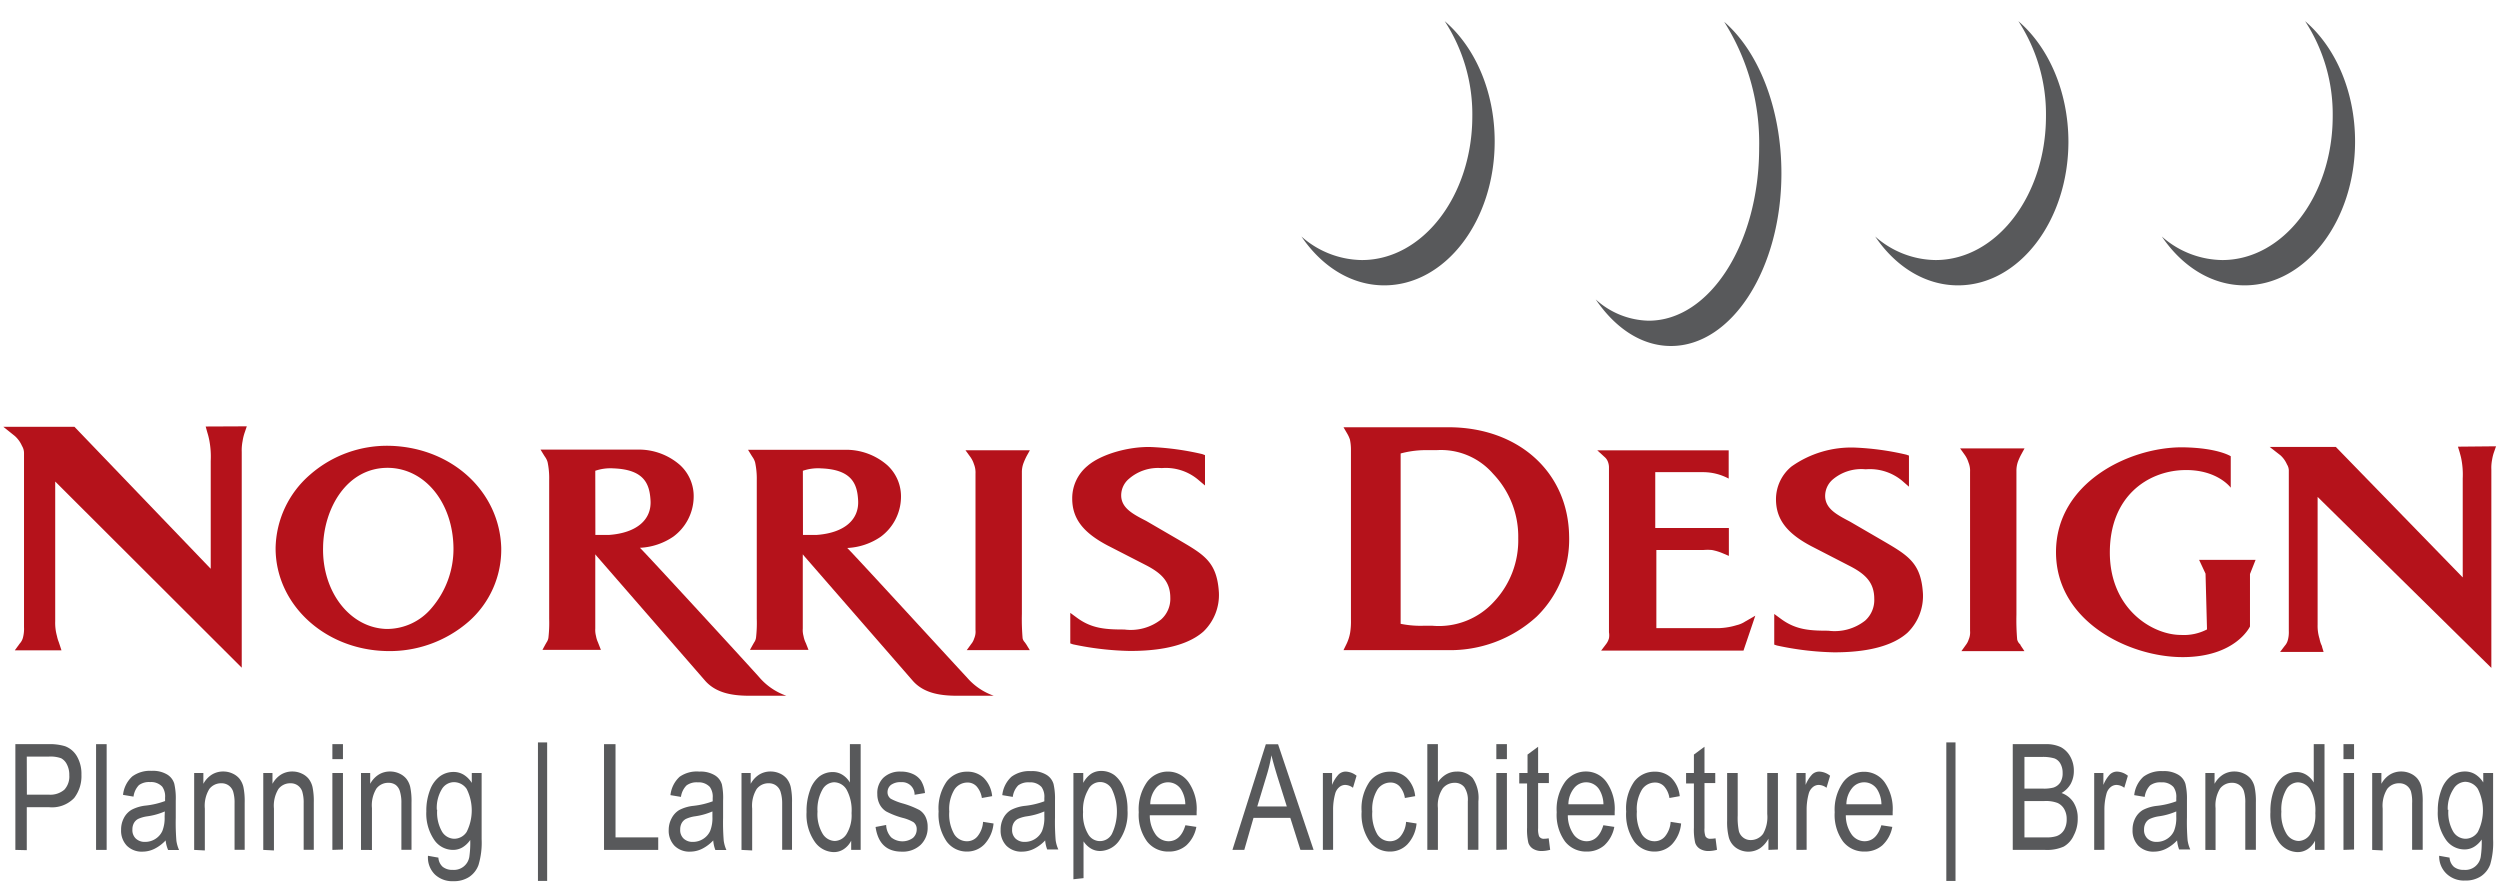 <?xml version="1.0" encoding="UTF-8"?>
<svg xmlns="http://www.w3.org/2000/svg" id="Layer_1" viewBox="0 0 271.68 97.33">
  <defs>
    <style>.cls-1{fill:#b5121b;}.cls-2{fill:#58595b;}</style>
  </defs>
  <title>norris-design</title>
  <path class="cls-1" d="M22.35,46.35l.19.68a7.38,7.38,0,0,1,.2.79,9.5,9.5,0,0,1,.16,2.28V61.81L8.09,46.38H.36l1.25,1a3.12,3.12,0,0,1,.78,1.08,1.49,1.49,0,0,1,.22.82V68.14a3.79,3.79,0,0,1-.11,1.13v0a1.49,1.49,0,0,1-.35.66l-.54.74H6.68l-.2-.61-.1-.3a3.81,3.81,0,0,1-.19-.64A5.31,5.31,0,0,1,6,67.52V52.33L26.27,72.56l0-23.45a5.21,5.21,0,0,1,.09-1.16,5.36,5.36,0,0,1,.25-1l.21-.62Z"></path>
  <path class="cls-1" d="M267.11,48.54l.19.62c.07.28.13.46.18.73a8.83,8.83,0,0,1,.15,2.1V62.75L253.84,48.57h-7.19l1.16.9a2.88,2.88,0,0,1,.72,1,1.29,1.29,0,0,1,.2.74V68.57a3.22,3.22,0,0,1-.11,1v0h0a1.45,1.45,0,0,1-.33.61l-.51.67h4.73l-.17-.56c0-.1-.07-.19-.1-.28a3,3,0,0,1-.17-.59,4.64,4.64,0,0,1-.21-1.51V54l18.88,18.58,0-21.55a4.67,4.67,0,0,1,.08-1.07,5,5,0,0,1,.23-.89l.2-.57Z"></path>
  <path class="cls-1" d="M42.48,48.45a12.7,12.7,0,0,0-8.78,3.13,10.78,10.78,0,0,0-3.75,8c0,6.05,5.26,11,12,11.17a13.08,13.08,0,0,0,9-3.22,10.41,10.41,0,0,0,3.52-8C54.29,53.44,49.16,48.68,42.48,48.45ZM42,68.35c-3.94-.11-7-4-6.89-8.87.06-4.23,2.58-8.7,7.11-8.64,4,.08,7,3.82,7.06,8.7a9.88,9.88,0,0,1-2.39,6.55A6.33,6.33,0,0,1,42,68.35Z"></path>
  <path class="cls-1" d="M81.54,75.61h3.92a6.85,6.85,0,0,1-2.94-2C82,73,70,59.93,69.54,59.53a7,7,0,0,0,3.64-1.22,5.43,5.43,0,0,0,2.2-4.19,4.58,4.58,0,0,0-1.49-3.59,6.79,6.79,0,0,0-4.62-1.67H58.74l.38.62.11.17a1.77,1.77,0,0,1,.28.58,8.46,8.46,0,0,1,.17,1.93V67.24a14.27,14.27,0,0,1-.08,2.05v0a1.19,1.19,0,0,1-.21.53l-.11.19-.33.61h6.35l-.22-.56-.1-.26a2.73,2.73,0,0,1-.21-.68v0a2.6,2.6,0,0,1-.08-.82V60.24l.19.23L76.65,74C77.93,75.43,79.87,75.61,81.54,75.61ZM64.69,51.16a5.1,5.1,0,0,1,2-.26c3.33.13,3.89,1.71,4,3.41.17,2.17-1.51,3.6-4.48,3.82-.54,0-1.1,0-1.51,0Z"></path>
  <path class="cls-1" d="M104.1,75.61H108a6.8,6.8,0,0,1-2.93-2c-.56-.58-12.54-13.66-13-14.06a7,7,0,0,0,3.64-1.22,5.42,5.42,0,0,0,2.2-4.19,4.6,4.6,0,0,0-1.49-3.59,6.8,6.8,0,0,0-4.62-1.67H81.29l.38.62.11.17a1.88,1.88,0,0,1,.28.58,8.47,8.47,0,0,1,.18,1.93V67.24a14.1,14.1,0,0,1-.08,2.05v0a1.18,1.18,0,0,1-.21.53l-.11.19-.34.61h6.36l-.22-.56a2.1,2.1,0,0,0-.11-.26,2.94,2.94,0,0,1-.21-.68v0a2.47,2.47,0,0,1-.08-.82V60.24l.19.23L99.21,74C100.48,75.43,102.43,75.61,104.1,75.61ZM87.25,51.16a5.1,5.1,0,0,1,2-.26c3.33.13,3.9,1.71,4,3.41.16,2.17-1.51,3.6-4.48,3.82-.54,0-1.1,0-1.51,0Z"></path>
  <path class="cls-1" d="M111.51,70l-.15-.21a.92.92,0,0,1-.23-.42,24.55,24.55,0,0,1-.08-2.66V51.35a2.76,2.76,0,0,1,.19-1.06,7,7,0,0,1,.34-.75l.34-.61h-7l.48.66a2.79,2.79,0,0,1,.44.85,2.4,2.4,0,0,1,.17,1V68.47a1.89,1.89,0,0,1-.15.93v0a1.73,1.73,0,0,1-.32.59l-.48.66h6.85Z"></path>
  <path class="cls-1" d="M219.58,70.13c0-.08-.1-.15-.15-.21a1,1,0,0,1-.22-.43,25,25,0,0,1-.08-2.69V51.17a2.93,2.93,0,0,1,.19-1.07,6.51,6.51,0,0,1,.35-.75l.34-.62h-7l.48.67a2.87,2.87,0,0,1,.43.86,2.33,2.33,0,0,1,.17,1v17.3a1.92,1.92,0,0,1-.15.94v0a1.85,1.85,0,0,1-.31.59l-.48.67H220Z"></path>
  <path class="cls-1" d="M128,58.61l-3.44-2c-1.43-.73-2.58-1.35-2.71-2.58a2.35,2.35,0,0,1,.84-2,4.82,4.82,0,0,1,3.55-1.16,5.46,5.46,0,0,1,3.93,1.23l.78.66V49.46l-.29-.11a30,30,0,0,0-5.58-.77c-2.44-.07-5.46.79-6.91,2.06a4.55,4.55,0,0,0-1.65,3.54c0,2.16,1.17,3.68,3.81,5.08l4.17,2.14c1.73.89,2.68,1.81,2.68,3.57a3,3,0,0,1-1,2.35,5.35,5.35,0,0,1-4,1.09c-2,0-3.52-.09-5.12-1.26l-.75-.55v3.32l.29.1a32.47,32.47,0,0,0,6.19.72c2,0,5.83-.18,8-2.12a5.51,5.51,0,0,0,1.67-4.23C132.25,61,130.8,60.26,128,58.61Z"></path>
  <path class="cls-1" d="M204.49,58.69l-3.44-2c-1.43-.75-2.57-1.36-2.7-2.6a2.36,2.36,0,0,1,.84-2A4.8,4.8,0,0,1,202.74,51a5.49,5.49,0,0,1,3.94,1.22l.77.67V49.51l-.28-.1a29.79,29.79,0,0,0-5.58-.77,11.24,11.24,0,0,0-6.91,2.06A4.61,4.61,0,0,0,193,54.25c0,2.17,1.17,3.69,3.81,5.09L201,61.5c1.74.89,2.68,1.82,2.68,3.58a3,3,0,0,1-1,2.37,5.35,5.35,0,0,1-4,1.09c-2,0-3.51-.09-5.12-1.27l-.75-.55v3.33l.3.1a32.11,32.11,0,0,0,6.19.74c2,0,5.83-.18,8-2.14a5.56,5.56,0,0,0,1.67-4.24C208.77,61.13,207.33,60.35,204.49,58.69Z"></path>
  <path class="cls-1" d="M157.39,46.43H146l.41.7a3.43,3.43,0,0,1,.29.64,5.31,5.31,0,0,1,.11,1.16V67.31a7.82,7.82,0,0,1-.09,1.46,4.7,4.7,0,0,1-.39,1.21l-.33.67h11.24A13.91,13.91,0,0,0,167,67a11.7,11.7,0,0,0,3.52-8.73C170.42,51.29,165,46.43,157.39,46.43Zm-5.18,2.85a10.57,10.57,0,0,1,3-.36l.89,0a7.49,7.49,0,0,1,6.16,2.57,9.87,9.87,0,0,1,2.73,7,9.72,9.72,0,0,1-2.63,6.89A8.1,8.1,0,0,1,155.65,68h-.89a10.83,10.83,0,0,1-2.55-.21Z"></path>
  <path class="cls-1" d="M189.64,67.55a2.9,2.9,0,0,1-.92.39,7.39,7.39,0,0,1-2.44.32H180V59.77h5.1a5.92,5.92,0,0,1,.94,0,5.77,5.77,0,0,1,1.18.36l.66.28V57.38h-8V51.31h5.2a5.92,5.92,0,0,1,2.78.7V48.94H173.58l.79.72a1.26,1.26,0,0,1,.34.46,1.73,1.73,0,0,1,.14.73V68.4c0,.11,0,.21,0,.31a1.91,1.91,0,0,1,0,.65,1.81,1.81,0,0,1-.34.67l-.51.67h15.47l.1-.3.8-2.36.38-1.13Z"></path>
  <path class="cls-2" d="M187.37,2.37a24.65,24.65,0,0,1,3.8,13.71c0,10.36-5.37,18.77-12,18.77a8.8,8.8,0,0,1-5.76-2.31c2.14,3.14,5,5.06,8.18,5.06,6.62,0,12-8.4,12-18.77C193.59,11.74,191.08,5.57,187.37,2.37Z"></path>
  <path class="cls-2" d="M157,2.3a18.52,18.52,0,0,1,3,10.32c0,8.63-5.37,15.64-12,15.64a10.07,10.07,0,0,1-6.57-2.56c2.2,3.25,5.41,5.31,9,5.31,6.63,0,12-7,12-15.64C162.43,9.9,160.27,5.09,157,2.3Z"></path>
  <path class="cls-2" d="M250.5,2.3a18.49,18.49,0,0,1,3,10.32c0,8.63-5.37,15.64-12,15.64a10.07,10.07,0,0,1-6.57-2.56c2.2,3.25,5.41,5.31,9,5.31,6.62,0,12-7,12-15.64C255.93,9.9,253.77,5.09,250.5,2.3Z"></path>
  <path class="cls-2" d="M219.34,2.3a18.45,18.45,0,0,1,3,10.32c0,8.63-5.37,15.64-12,15.64a10.05,10.05,0,0,1-6.56-2.56c2.19,3.25,5.41,5.31,9,5.31,6.62,0,12-7,12-15.64C224.76,9.9,222.6,5.09,219.34,2.3Z"></path>
  <path class="cls-2" d="M1.67,92.36V80.87H5.21a5.74,5.74,0,0,1,1.85.22,2.5,2.5,0,0,1,1.3,1.1,3.79,3.79,0,0,1,.49,2,3.9,3.9,0,0,1-.79,2.53,3.33,3.33,0,0,1-2.73,1H2.91v4.67Zm1.25-6H5.35A2.33,2.33,0,0,0,7,85.81a2.11,2.11,0,0,0,.53-1.57,2.42,2.42,0,0,0-.26-1.17,1.49,1.49,0,0,0-.63-.67,3.43,3.43,0,0,0-1.34-.18H2.91Z"></path>
  <path class="cls-2" d="M10.44,92.36V80.87h1.15V92.36Z"></path>
  <path class="cls-2" d="M18,91.33a4.3,4.3,0,0,1-1.21.91,2.94,2.94,0,0,1-1.3.31,2.28,2.28,0,0,1-1.7-.64,2.36,2.36,0,0,1-.63-1.73,2.66,2.66,0,0,1,.3-1.28A2.22,2.22,0,0,1,14.3,88a4.29,4.29,0,0,1,1.57-.46,8.77,8.77,0,0,0,2.07-.49v-.36a1.82,1.82,0,0,0-.31-1.2,1.65,1.65,0,0,0-1.32-.5,1.85,1.85,0,0,0-1.21.33,2.19,2.19,0,0,0-.59,1.25l-1.14-.19a3.16,3.16,0,0,1,1-2,3.25,3.25,0,0,1,2.12-.61,3,3,0,0,1,1.68.4,1.74,1.74,0,0,1,.77,1A7.14,7.14,0,0,1,19.1,87v1.88a24.23,24.23,0,0,0,.07,2.49,3.71,3.71,0,0,0,.29,1H18.27A3.51,3.51,0,0,1,18,91.33Zm-.09-3.15a7.33,7.33,0,0,1-1.89.53A3.56,3.56,0,0,0,15,89a1.13,1.13,0,0,0-.45.45,1.39,1.39,0,0,0-.16.68,1.26,1.26,0,0,0,.37,1,1.4,1.4,0,0,0,1,.36,2.05,2.05,0,0,0,1.12-.32,2,2,0,0,0,.76-.86,3.82,3.82,0,0,0,.25-1.56Z"></path>
  <path class="cls-2" d="M21.1,92.36V84h1v1.18a2.69,2.69,0,0,1,.92-1,2.31,2.31,0,0,1,1.25-.34,2.38,2.38,0,0,1,1,.22,2.08,2.08,0,0,1,.75.56,2.3,2.3,0,0,1,.43.9,7.57,7.57,0,0,1,.14,1.71v5.12H25.49V87.29A4.18,4.18,0,0,0,25.33,86a1.33,1.33,0,0,0-.49-.65,1.32,1.32,0,0,0-.77-.23,1.6,1.6,0,0,0-1.32.62,3.48,3.48,0,0,0-.49,2.13v4.55Z"></path>
  <path class="cls-2" d="M28.61,92.36V84h1v1.18a2.69,2.69,0,0,1,.92-1,2.31,2.31,0,0,1,1.25-.34,2.38,2.38,0,0,1,1,.22,2.08,2.08,0,0,1,.75.56,2.3,2.3,0,0,1,.43.9,7.57,7.57,0,0,1,.14,1.71v5.12H33V87.29A4.18,4.18,0,0,0,32.84,86a1.33,1.33,0,0,0-.49-.65,1.32,1.32,0,0,0-.77-.23,1.6,1.6,0,0,0-1.32.62,3.48,3.48,0,0,0-.49,2.13v4.55Z"></path>
  <path class="cls-2" d="M36.12,82.5V80.87h1.15V82.5Zm0,9.86V84h1.15v8.32Z"></path>
  <path class="cls-2" d="M39.23,92.36V84h1v1.18a2.69,2.69,0,0,1,.92-1,2.31,2.31,0,0,1,1.25-.34,2.38,2.38,0,0,1,1,.22,2.08,2.08,0,0,1,.75.56,2.3,2.3,0,0,1,.43.9,7.57,7.57,0,0,1,.14,1.71v5.12H43.62V87.29A4.18,4.18,0,0,0,43.46,86,1.33,1.33,0,0,0,43,85.3a1.32,1.32,0,0,0-.77-.23,1.6,1.6,0,0,0-1.32.62,3.48,3.48,0,0,0-.49,2.13v4.55Z"></path>
  <path class="cls-2" d="M46.51,93l1.13.2a1.46,1.46,0,0,0,.47,1,1.65,1.65,0,0,0,1.09.33A1.69,1.69,0,0,0,51,93.13a10.39,10.39,0,0,0,.1-1.85,2.7,2.7,0,0,1-.85.81,2,2,0,0,1-1,.27,2.47,2.47,0,0,1-2-1,5.06,5.06,0,0,1-.92-3.19,6.2,6.2,0,0,1,.41-2.34,3.24,3.24,0,0,1,1.07-1.47,2.5,2.5,0,0,1,1.48-.47,2.11,2.11,0,0,1,1.1.3,2.73,2.73,0,0,1,.88.89V84h1.07v7.19A8.43,8.43,0,0,1,52,94a2.65,2.65,0,0,1-1,1.29,3,3,0,0,1-1.72.47,2.75,2.75,0,0,1-2-.71A2.59,2.59,0,0,1,46.51,93Zm1-5a4.16,4.16,0,0,0,.54,2.4,1.59,1.59,0,0,0,1.33.75,1.62,1.62,0,0,0,1.33-.74,5.21,5.21,0,0,0,0-4.68A1.67,1.67,0,0,0,49.28,85a1.55,1.55,0,0,0-1.27.77A3.91,3.91,0,0,0,47.47,88Z"></path>
  <path class="cls-2" d="M58.46,95.73V80.68h1V95.73Z"></path>
  <path class="cls-2" d="M65.64,92.36V80.87h1.25V91h4.64v1.36Z"></path>
  <path class="cls-2" d="M77.51,91.33a4.3,4.3,0,0,1-1.21.91,2.94,2.94,0,0,1-1.3.31,2.28,2.28,0,0,1-1.7-.64,2.36,2.36,0,0,1-.63-1.73A2.66,2.66,0,0,1,73,88.9a2.22,2.22,0,0,1,.81-.87,4.29,4.29,0,0,1,1.57-.46,8.77,8.77,0,0,0,2.07-.49v-.36a1.82,1.82,0,0,0-.31-1.2,1.65,1.65,0,0,0-1.32-.5,1.85,1.85,0,0,0-1.21.33A2.19,2.19,0,0,0,74,86.6l-1.14-.19a3.16,3.16,0,0,1,1-2A3.25,3.25,0,0,1,76,83.85a3,3,0,0,1,1.68.4,1.74,1.74,0,0,1,.77,1A7.14,7.14,0,0,1,78.58,87v1.88a24.24,24.24,0,0,0,.07,2.49,3.71,3.71,0,0,0,.29,1H77.74A3.51,3.51,0,0,1,77.51,91.33Zm-.09-3.15a7.33,7.33,0,0,1-1.89.53,3.56,3.56,0,0,0-1,.29,1.13,1.13,0,0,0-.45.45,1.39,1.39,0,0,0-.16.68,1.26,1.26,0,0,0,.37,1,1.4,1.4,0,0,0,1,.36,2.05,2.05,0,0,0,1.12-.32,2,2,0,0,0,.76-.86,3.82,3.82,0,0,0,.25-1.56Z"></path>
  <path class="cls-2" d="M80.58,92.36V84h1v1.18a2.69,2.69,0,0,1,.92-1,2.31,2.31,0,0,1,1.25-.34,2.38,2.38,0,0,1,1,.22,2.08,2.08,0,0,1,.75.56,2.3,2.3,0,0,1,.43.9,7.57,7.57,0,0,1,.14,1.71v5.12H85V87.29A4.18,4.18,0,0,0,84.81,86a1.33,1.33,0,0,0-.49-.65,1.32,1.32,0,0,0-.77-.23,1.6,1.6,0,0,0-1.32.62,3.48,3.48,0,0,0-.49,2.13v4.55Z"></path>
  <path class="cls-2" d="M92.5,92.36v-1a2.35,2.35,0,0,1-.81.92,1.94,1.94,0,0,1-1.07.32,2.58,2.58,0,0,1-2.09-1.14,5.14,5.14,0,0,1-.88-3.21,6.57,6.57,0,0,1,.39-2.41,3.23,3.23,0,0,1,1-1.46,2.4,2.4,0,0,1,1.45-.48,2,2,0,0,1,1.06.3,2.41,2.41,0,0,1,.81.84V80.87h1.17V92.36Zm-3.66-4.15a4.14,4.14,0,0,0,.56,2.4,1.6,1.6,0,0,0,1.31.78A1.56,1.56,0,0,0,92,90.63a3.89,3.89,0,0,0,.54-2.27A4.67,4.67,0,0,0,92,85.81a1.6,1.6,0,0,0-1.36-.8,1.51,1.51,0,0,0-1.25.77A4.39,4.39,0,0,0,88.84,88.21Z"></path>
  <path class="cls-2" d="M95.15,89.87l1.15-.22A2.07,2.07,0,0,0,96.85,91a1.95,1.95,0,0,0,2.36.06,1.22,1.22,0,0,0,.41-.94.92.92,0,0,0-.35-.77,4.43,4.43,0,0,0-1.17-.47,8.56,8.56,0,0,1-1.8-.7,2,2,0,0,1-.71-.78,2.37,2.37,0,0,1-.25-1.1A2.31,2.31,0,0,1,96,84.52a2.59,2.59,0,0,1,1.89-.67,3.08,3.08,0,0,1,1.33.27,2.12,2.12,0,0,1,.88.74,3.22,3.22,0,0,1,.42,1.32l-1.13.19A1.35,1.35,0,0,0,97.94,85a1.75,1.75,0,0,0-1.12.3,1,1,0,0,0-.37.77.86.86,0,0,0,.35.73,6.2,6.2,0,0,0,1.26.5,9.5,9.5,0,0,1,1.86.73,1.84,1.84,0,0,1,.66.74,2.46,2.46,0,0,1,.23,1.11,2.57,2.57,0,0,1-.76,1.93,2.83,2.83,0,0,1-2.06.74Q95.54,92.55,95.15,89.87Z"></path>
  <path class="cls-2" d="M106.83,89.31l1.14.18a3.8,3.8,0,0,1-1,2.27,2.59,2.59,0,0,1-1.89.78,2.69,2.69,0,0,1-2.21-1.1,5.19,5.19,0,0,1-.87-3.25,5.11,5.11,0,0,1,.87-3.25,2.75,2.75,0,0,1,2.24-1.08,2.55,2.55,0,0,1,1.78.66,3.24,3.24,0,0,1,.93,2l-1.12.2a2.44,2.44,0,0,0-.57-1.26,1.32,1.32,0,0,0-1-.42,1.7,1.7,0,0,0-1.41.76,4.08,4.08,0,0,0-.56,2.4,4.36,4.36,0,0,0,.54,2.46,1.62,1.62,0,0,0,1.38.76,1.47,1.47,0,0,0,1.12-.5A2.75,2.75,0,0,0,106.83,89.31Z"></path>
  <path class="cls-2" d="M113.58,91.33a4.3,4.3,0,0,1-1.21.91,2.94,2.94,0,0,1-1.3.31,2.28,2.28,0,0,1-1.7-.64,2.36,2.36,0,0,1-.63-1.73,2.66,2.66,0,0,1,.3-1.28,2.22,2.22,0,0,1,.81-.87,4.29,4.29,0,0,1,1.57-.46,8.77,8.77,0,0,0,2.07-.49v-.36a1.82,1.82,0,0,0-.31-1.2,1.65,1.65,0,0,0-1.32-.5,1.85,1.85,0,0,0-1.21.33,2.19,2.19,0,0,0-.59,1.25l-1.14-.19a3.16,3.16,0,0,1,1-2,3.25,3.25,0,0,1,2.12-.61,3,3,0,0,1,1.68.4,1.74,1.74,0,0,1,.77,1,7.14,7.14,0,0,1,.16,1.74v1.88a24.23,24.23,0,0,0,.07,2.49,3.71,3.71,0,0,0,.29,1h-1.21A3.51,3.51,0,0,1,113.58,91.33Zm-.09-3.15a7.33,7.33,0,0,1-1.89.53,3.56,3.56,0,0,0-1,.29,1.13,1.13,0,0,0-.45.45,1.39,1.39,0,0,0-.16.68,1.26,1.26,0,0,0,.37,1,1.4,1.4,0,0,0,1,.36,2.05,2.05,0,0,0,1.12-.32,2,2,0,0,0,.76-.86,3.82,3.82,0,0,0,.25-1.56Z"></path>
  <path class="cls-2" d="M116.65,95.55V84h1.07v1.08a2.71,2.71,0,0,1,.87-1,2,2,0,0,1,1.09-.3,2.39,2.39,0,0,1,1.46.48,3.27,3.27,0,0,1,1,1.45,6.26,6.26,0,0,1,.39,2.35,5.24,5.24,0,0,1-.89,3.27,2.59,2.59,0,0,1-2.09,1.15,1.92,1.92,0,0,1-1-.27,2.5,2.5,0,0,1-.8-.78v4Zm1.05-7.3a4.16,4.16,0,0,0,.54,2.38,1.47,1.47,0,0,0,2.59,0,5.66,5.66,0,0,0,0-4.86,1.43,1.43,0,0,0-2.58.06A4.36,4.36,0,0,0,117.7,88.25Z"></path>
  <path class="cls-2" d="M128.82,89.68l1.19.18a3.62,3.62,0,0,1-1.08,2,2.84,2.84,0,0,1-1.93.68,2.88,2.88,0,0,1-2.35-1.1,4.92,4.92,0,0,1-.9-3.18,5.16,5.16,0,0,1,.91-3.29A2.81,2.81,0,0,1,127,83.85,2.72,2.72,0,0,1,129.16,85a5.08,5.08,0,0,1,.88,3.22v.38h-5.09a3.59,3.59,0,0,0,.65,2.11,1.76,1.76,0,0,0,1.41.71Q128.31,91.39,128.82,89.68ZM125,87.4h3.81a3.18,3.18,0,0,0-.46-1.61,1.68,1.68,0,0,0-2.74-.13A2.83,2.83,0,0,0,125,87.4Z"></path>
  <path class="cls-2" d="M133.93,92.36l3.63-11.48h1.33l3.86,11.48h-1.43l-1.1-3.48h-4l-1,3.48Zm2.7-4.72h3.21l-1-3.18q-.45-1.46-.67-2.38a16.72,16.72,0,0,1-.52,2.19Z"></path>
  <path class="cls-2" d="M143.76,92.36V84h1V85.3a3.55,3.55,0,0,1,.73-1.16,1.12,1.12,0,0,1,.75-.29,2,2,0,0,1,1.18.45l-.39,1.31a1.45,1.45,0,0,0-.84-.31,1,1,0,0,0-.67.26,1.39,1.39,0,0,0-.43.72,6.5,6.5,0,0,0-.22,1.71v4.36Z"></path>
  <path class="cls-2" d="M152.8,89.31l1.14.18a3.8,3.8,0,0,1-1,2.27,2.59,2.59,0,0,1-1.89.78,2.69,2.69,0,0,1-2.21-1.1,5.19,5.19,0,0,1-.87-3.25,5.11,5.11,0,0,1,.87-3.25,2.75,2.75,0,0,1,2.24-1.08,2.55,2.55,0,0,1,1.78.66,3.24,3.24,0,0,1,.93,2l-1.12.2a2.44,2.44,0,0,0-.57-1.26,1.32,1.32,0,0,0-1-.42,1.7,1.7,0,0,0-1.41.76,4.08,4.08,0,0,0-.56,2.4,4.36,4.36,0,0,0,.54,2.46,1.62,1.62,0,0,0,1.38.76,1.47,1.47,0,0,0,1.12-.5A2.75,2.75,0,0,0,152.8,89.31Z"></path>
  <path class="cls-2" d="M155.11,92.36V80.87h1.15V85a2.85,2.85,0,0,1,.92-.86,2.28,2.28,0,0,1,1.13-.29,2.21,2.21,0,0,1,1.72.69,3.84,3.84,0,0,1,.63,2.54v5.27h-1.15V87.09a2.47,2.47,0,0,0-.38-1.55,1.29,1.29,0,0,0-1.06-.47,1.64,1.64,0,0,0-1.28.6,3.29,3.29,0,0,0-.53,2.14v4.55Z"></path>
  <path class="cls-2" d="M162.61,82.5V80.87h1.15V82.5Zm0,9.86V84h1.15v8.32Z"></path>
  <path class="cls-2" d="M168.3,91.1l.16,1.25a3.46,3.46,0,0,1-.86.13,1.76,1.76,0,0,1-1-.24,1.21,1.21,0,0,1-.51-.65,6.38,6.38,0,0,1-.14-1.65V85.14h-.85V84H166V82l1.15-.85V84h1.17v1.1h-1.17V90a2.31,2.31,0,0,0,.1.87.57.57,0,0,0,.56.28A3.14,3.14,0,0,0,168.3,91.1Z"></path>
  <path class="cls-2" d="M174.24,89.68l1.19.18a3.62,3.62,0,0,1-1.08,2,2.84,2.84,0,0,1-1.93.68,2.88,2.88,0,0,1-2.35-1.1,4.92,4.92,0,0,1-.9-3.18,5.16,5.16,0,0,1,.91-3.29,2.81,2.81,0,0,1,2.29-1.13A2.72,2.72,0,0,1,174.59,85a5.08,5.08,0,0,1,.88,3.22v.38h-5.09a3.59,3.59,0,0,0,.65,2.11,1.76,1.76,0,0,0,1.41.71Q173.73,91.39,174.24,89.68Zm-3.8-2.28h3.81a3.18,3.18,0,0,0-.46-1.61,1.68,1.68,0,0,0-2.74-.13A2.83,2.83,0,0,0,170.44,87.4Z"></path>
  <path class="cls-2" d="M181.55,89.31l1.14.18a3.8,3.8,0,0,1-1,2.27,2.59,2.59,0,0,1-1.89.78,2.69,2.69,0,0,1-2.21-1.1,5.19,5.19,0,0,1-.87-3.25,5.11,5.11,0,0,1,.87-3.25,2.75,2.75,0,0,1,2.24-1.08,2.55,2.55,0,0,1,1.78.66,3.24,3.24,0,0,1,.93,2l-1.12.2a2.44,2.44,0,0,0-.57-1.26,1.32,1.32,0,0,0-1-.42,1.7,1.7,0,0,0-1.41.76,4.08,4.08,0,0,0-.56,2.4,4.36,4.36,0,0,0,.54,2.46,1.62,1.62,0,0,0,1.38.76,1.47,1.47,0,0,0,1.12-.5A2.75,2.75,0,0,0,181.55,89.31Z"></path>
  <path class="cls-2" d="M186.43,91.1l.16,1.25a3.46,3.46,0,0,1-.86.13,1.76,1.76,0,0,1-1-.24,1.21,1.21,0,0,1-.51-.65,6.38,6.38,0,0,1-.14-1.65V85.14h-.85V84h.85V82l1.15-.85V84h1.17v1.1h-1.17V90a2.31,2.31,0,0,0,.1.87.57.57,0,0,0,.56.28A3.14,3.14,0,0,0,186.43,91.1Z"></path>
  <path class="cls-2" d="M192.18,92.36V91.14a3,3,0,0,1-.94,1.06,2.35,2.35,0,0,1-2.6-.08,2.07,2.07,0,0,1-.76-1.1,6.82,6.82,0,0,1-.19-1.82V84h1.15v4.61a7.24,7.24,0,0,0,.13,1.72,1.32,1.32,0,0,0,.48.7,1.29,1.29,0,0,0,.79.26,1.65,1.65,0,0,0,1.36-.68,3.69,3.69,0,0,0,.45-2.15V84h1.16v8.32Z"></path>
  <path class="cls-2" d="M195.22,92.36V84h1V85.3a3.55,3.55,0,0,1,.73-1.16,1.12,1.12,0,0,1,.75-.29,2,2,0,0,1,1.18.45l-.39,1.31a1.45,1.45,0,0,0-.84-.31,1,1,0,0,0-.67.26,1.39,1.39,0,0,0-.43.72,6.5,6.5,0,0,0-.22,1.71v4.36Z"></path>
  <path class="cls-2" d="M204.45,89.68l1.19.18a3.62,3.62,0,0,1-1.08,2,2.84,2.84,0,0,1-1.93.68,2.88,2.88,0,0,1-2.35-1.1,4.92,4.92,0,0,1-.9-3.18A5.16,5.16,0,0,1,200.3,85a2.81,2.81,0,0,1,2.29-1.13A2.72,2.72,0,0,1,204.8,85a5.08,5.08,0,0,1,.88,3.22v.38h-5.09a3.59,3.59,0,0,0,.65,2.11,1.76,1.76,0,0,0,1.41.71Q203.94,91.39,204.45,89.68Zm-3.8-2.28h3.81a3.18,3.18,0,0,0-.46-1.61,1.68,1.68,0,0,0-2.74-.13A2.83,2.83,0,0,0,200.65,87.4Z"></path>
  <path class="cls-2" d="M211.51,95.73V80.68h1V95.73Z"></path>
  <path class="cls-2" d="M218.73,92.36V80.87h3.54a3.66,3.66,0,0,1,1.7.33,2.57,2.57,0,0,1,1,1,3.1,3.1,0,0,1,.4,1.56,2.94,2.94,0,0,1-.34,1.42,2.68,2.68,0,0,1-1,1,2.54,2.54,0,0,1,1.29,1,3.15,3.15,0,0,1,.47,1.77,3.79,3.79,0,0,1-.43,1.83A2.64,2.64,0,0,1,224.27,92a4.45,4.45,0,0,1-2,.36ZM220,85.7h2a4.11,4.11,0,0,0,1.14-.11,1.42,1.42,0,0,0,.75-.55,1.85,1.85,0,0,0,.26-1.05,2,2,0,0,0-.24-1,1.27,1.27,0,0,0-.64-.57,4.38,4.38,0,0,0-1.42-.16H220Zm0,5.3h2.35a3.45,3.45,0,0,0,1.15-.14,1.56,1.56,0,0,0,.81-.67,2.25,2.25,0,0,0,.28-1.17,2.13,2.13,0,0,0-.27-1.1,1.6,1.6,0,0,0-.72-.66,3.61,3.61,0,0,0-1.42-.21H220Z"></path>
  <path class="cls-2" d="M227.58,92.36V84h1V85.3a3.55,3.55,0,0,1,.73-1.16,1.12,1.12,0,0,1,.75-.29,2,2,0,0,1,1.18.45l-.39,1.31a1.45,1.45,0,0,0-.84-.31,1,1,0,0,0-.67.26,1.39,1.39,0,0,0-.43.72,6.5,6.5,0,0,0-.22,1.71v4.36Z"></path>
  <path class="cls-2" d="M236.59,91.33a4.3,4.3,0,0,1-1.21.91,2.94,2.94,0,0,1-1.3.31,2.28,2.28,0,0,1-1.7-.64,2.36,2.36,0,0,1-.63-1.73,2.66,2.66,0,0,1,.3-1.28,2.22,2.22,0,0,1,.81-.87,4.29,4.29,0,0,1,1.57-.46,8.77,8.77,0,0,0,2.07-.49v-.36a1.82,1.82,0,0,0-.31-1.2,1.65,1.65,0,0,0-1.32-.5,1.85,1.85,0,0,0-1.21.33,2.19,2.19,0,0,0-.59,1.25l-1.14-.19a3.16,3.16,0,0,1,1-2,3.25,3.25,0,0,1,2.12-.61,3,3,0,0,1,1.68.4,1.74,1.74,0,0,1,.77,1,7.14,7.14,0,0,1,.16,1.74v1.88a24.23,24.23,0,0,0,.07,2.49,3.71,3.71,0,0,0,.29,1h-1.21A3.51,3.51,0,0,1,236.59,91.33Zm-.09-3.15a7.33,7.33,0,0,1-1.89.53,3.56,3.56,0,0,0-1,.29,1.13,1.13,0,0,0-.45.45,1.39,1.39,0,0,0-.16.68,1.26,1.26,0,0,0,.37,1,1.4,1.4,0,0,0,1,.36,2.05,2.05,0,0,0,1.12-.32,2,2,0,0,0,.76-.86,3.82,3.82,0,0,0,.25-1.56Z"></path>
  <path class="cls-2" d="M239.66,92.36V84h1v1.18a2.69,2.69,0,0,1,.92-1,2.31,2.31,0,0,1,1.25-.34,2.38,2.38,0,0,1,1,.22,2.08,2.08,0,0,1,.75.56,2.3,2.3,0,0,1,.43.9,7.57,7.57,0,0,1,.14,1.71v5.12H244V87.29a4.18,4.18,0,0,0-.16-1.34,1.33,1.33,0,0,0-.49-.65,1.32,1.32,0,0,0-.77-.23,1.6,1.6,0,0,0-1.32.62,3.48,3.48,0,0,0-.49,2.13v4.55Z"></path>
  <path class="cls-2" d="M251.58,92.36v-1a2.35,2.35,0,0,1-.81.92,1.94,1.94,0,0,1-1.07.32,2.58,2.58,0,0,1-2.09-1.14,5.14,5.14,0,0,1-.88-3.21,6.57,6.57,0,0,1,.39-2.41,3.23,3.23,0,0,1,1-1.46,2.4,2.4,0,0,1,1.45-.48,2,2,0,0,1,1.06.3,2.41,2.41,0,0,1,.81.84V80.87h1.17V92.36Zm-3.66-4.15a4.14,4.14,0,0,0,.56,2.4,1.6,1.6,0,0,0,1.31.78,1.56,1.56,0,0,0,1.28-.75,3.89,3.89,0,0,0,.54-2.27,4.67,4.67,0,0,0-.54-2.55,1.6,1.6,0,0,0-1.36-.8,1.51,1.51,0,0,0-1.25.77A4.39,4.39,0,0,0,247.92,88.21Z"></path>
  <path class="cls-2" d="M254.67,82.5V80.87h1.15V82.5Zm0,9.86V84h1.15v8.32Z"></path>
  <path class="cls-2" d="M257.79,92.36V84h1v1.18a2.69,2.69,0,0,1,.92-1,2.31,2.31,0,0,1,1.25-.34,2.38,2.38,0,0,1,1,.22,2.08,2.08,0,0,1,.75.56,2.3,2.3,0,0,1,.43.9,7.57,7.57,0,0,1,.14,1.71v5.12h-1.15V87.29A4.18,4.18,0,0,0,262,86a1.33,1.33,0,0,0-.49-.65,1.32,1.32,0,0,0-.77-.23,1.6,1.6,0,0,0-1.32.62,3.48,3.48,0,0,0-.49,2.13v4.55Z"></path>
  <path class="cls-2" d="M265.07,93l1.13.2a1.46,1.46,0,0,0,.47,1,1.65,1.65,0,0,0,1.09.33,1.69,1.69,0,0,0,1.83-1.45,10.39,10.39,0,0,0,.1-1.85,2.7,2.7,0,0,1-.85.81,2,2,0,0,1-1,.27,2.47,2.47,0,0,1-2-1,5.06,5.06,0,0,1-.92-3.19,6.2,6.2,0,0,1,.41-2.34,3.24,3.24,0,0,1,1.07-1.47,2.5,2.5,0,0,1,1.48-.47,2.11,2.11,0,0,1,1.1.3,2.73,2.73,0,0,1,.88.89V84h1.07v7.19a8.43,8.43,0,0,1-.31,2.74,2.65,2.65,0,0,1-1,1.29,3,3,0,0,1-1.72.47,2.75,2.75,0,0,1-2-.71A2.59,2.59,0,0,1,265.07,93Zm1-5a4.16,4.16,0,0,0,.54,2.4,1.59,1.59,0,0,0,1.33.75,1.62,1.62,0,0,0,1.33-.74,5.21,5.21,0,0,0,0-4.68,1.67,1.67,0,0,0-1.37-.77,1.55,1.55,0,0,0-1.27.77A3.91,3.91,0,0,0,266,88Z"></path>
  <path class="cls-1" d="M242.42,49.58V53s-1.5-2.07-5.25-1.91-7.89,2.81-7.89,8.95S233.91,69,237,69a5.45,5.45,0,0,0,2.84-.6l-.16-6.06-.7-1.5,6.14,0-.61,1.54v5.7s-1.54,3.33-7.33,3.33S223.43,67.55,223.43,60s7.95-11.39,13.68-11.39C241,48.65,242.42,49.58,242.42,49.58Z"></path>
</svg>
